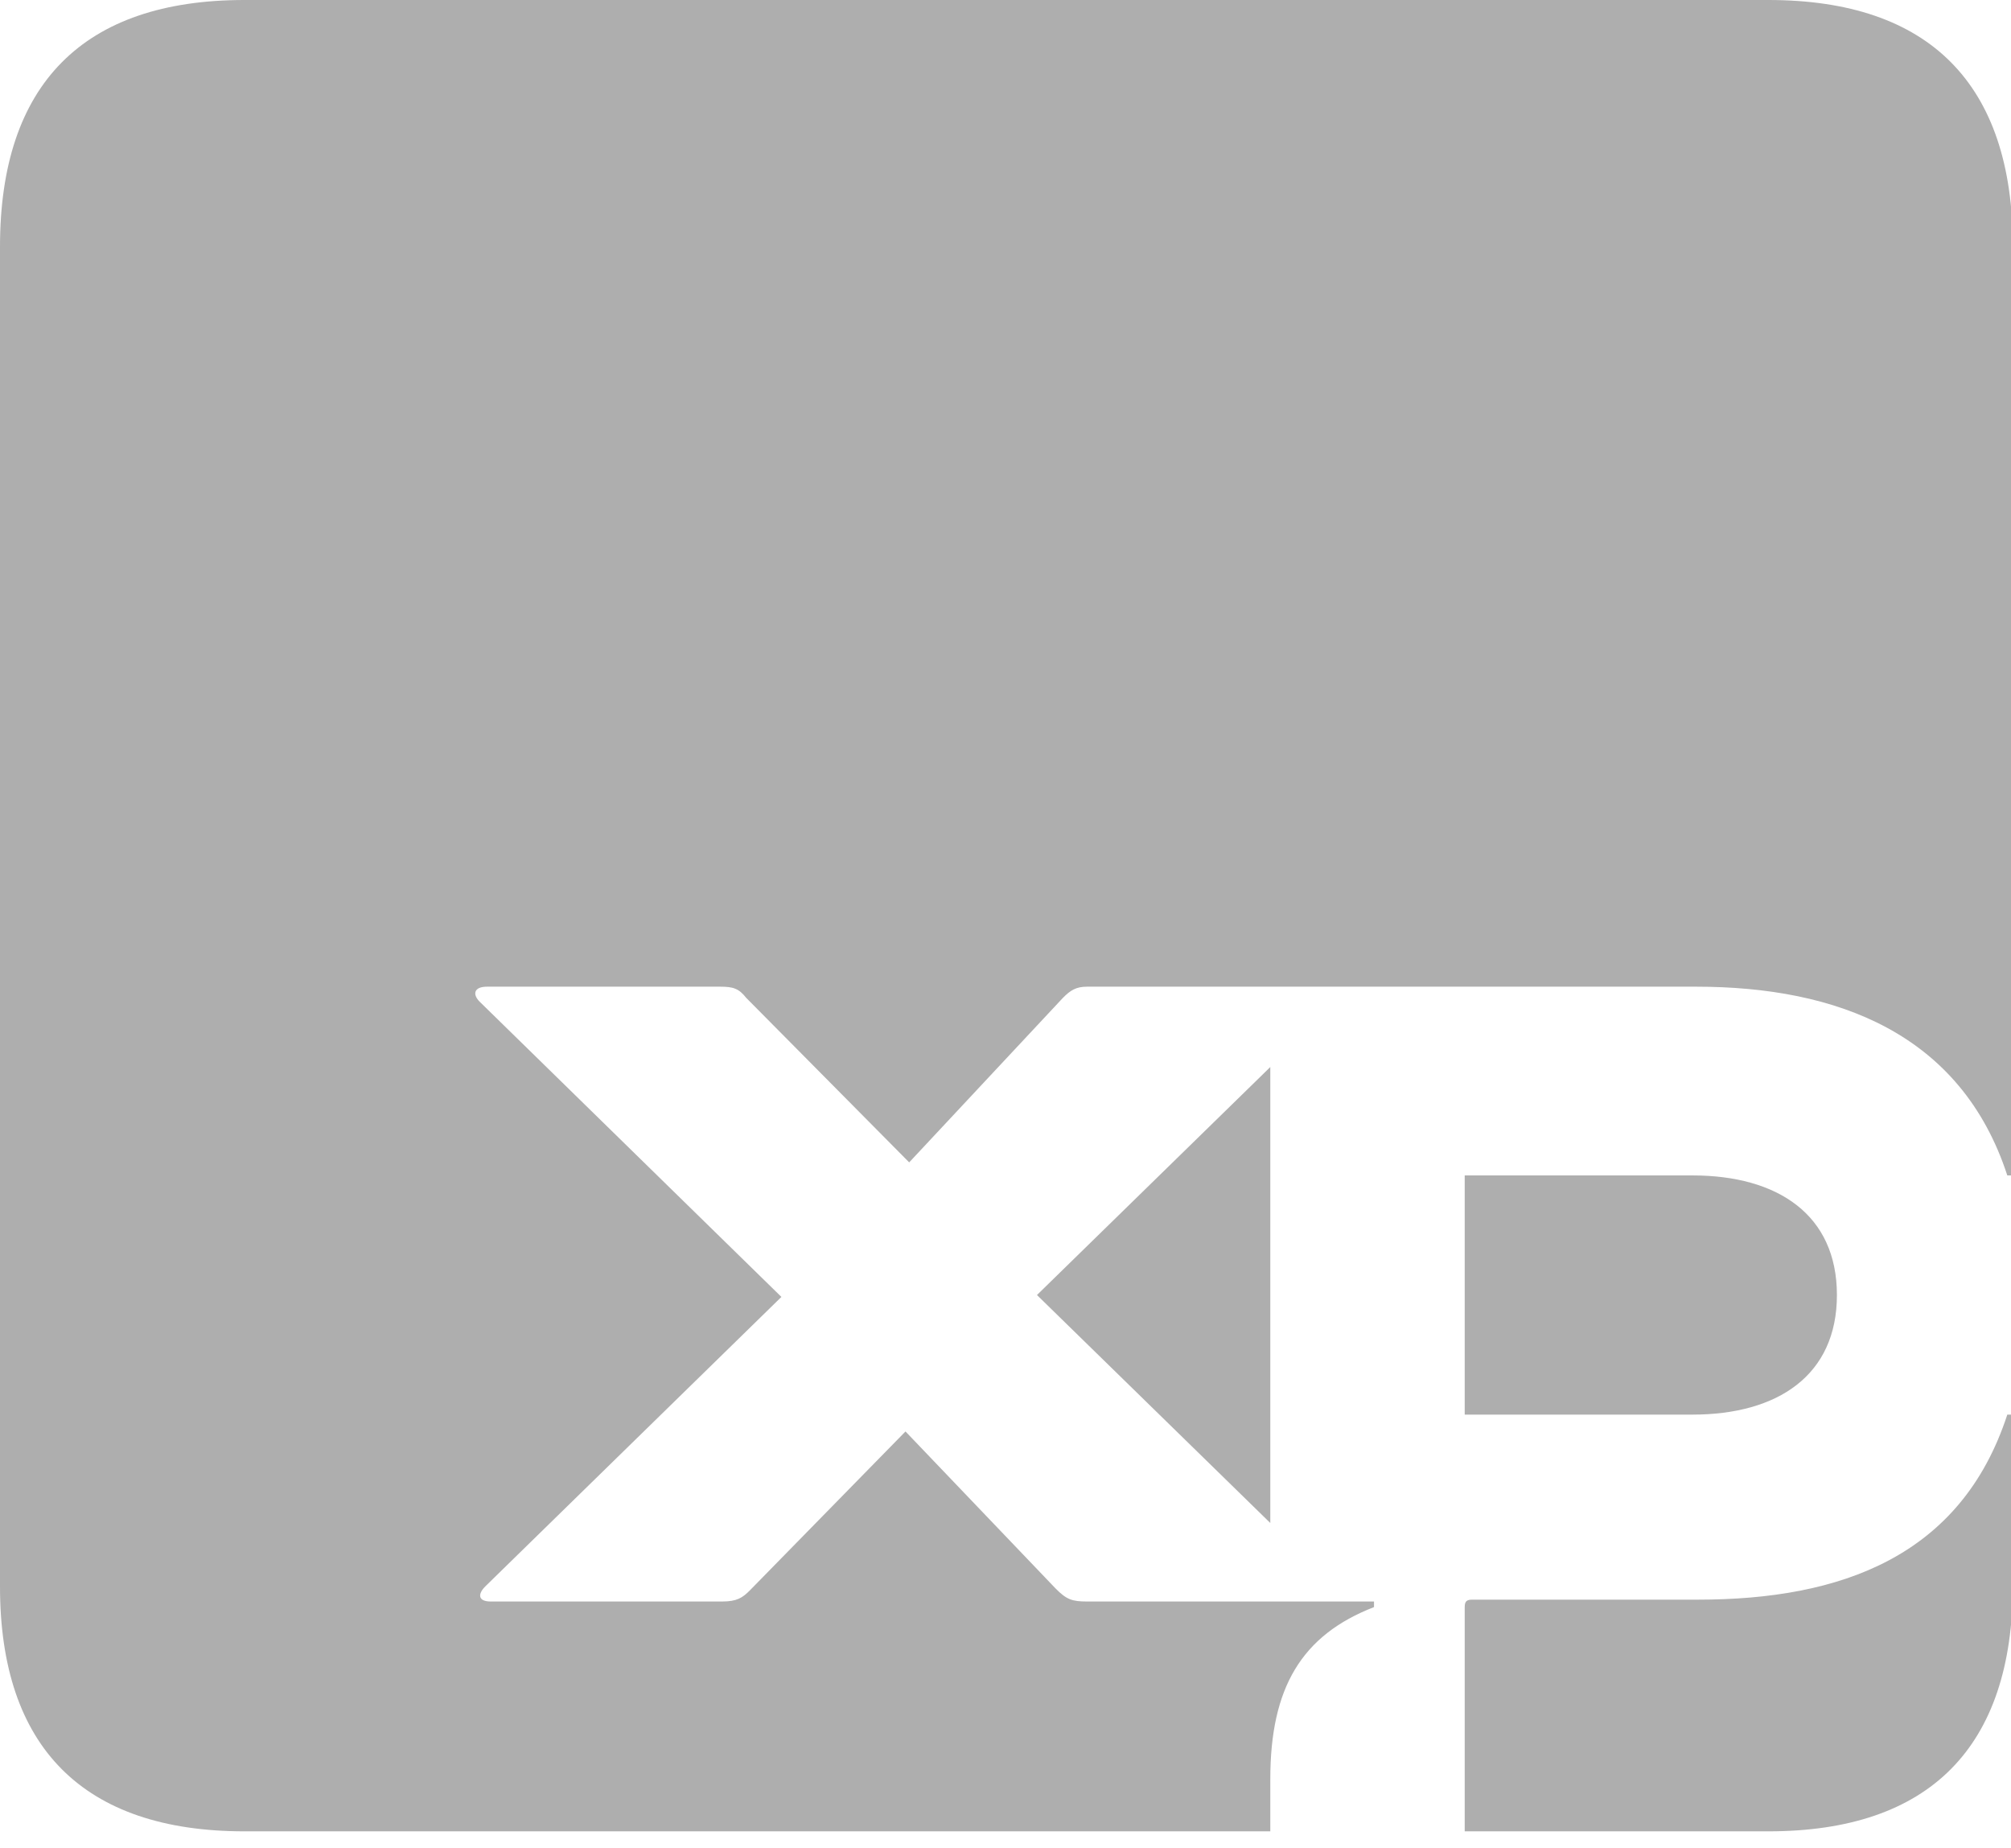 <svg width="37" height="34" viewBox="0 0 37 34" fill="none" xmlns="http://www.w3.org/2000/svg">
<g clip-path="url(#clip0_38_38)">
<path d="M26.949 26.023H31.14C32.707 26.023 33.797 25.301 33.797 23.823C33.797 22.345 32.707 21.623 31.14 21.623H26.949V26.023ZM26.949 33.689H32.537C35.501 33.689 37.034 32.142 37.034 29.152V26.023H36.932C36.08 28.636 33.866 29.427 31.242 29.427H27.086C26.983 29.427 26.949 29.461 26.949 29.564V33.689ZM19.079 23.823L23.372 28.017V19.629L19.079 23.823ZM4.497 33.689H23.372V32.727C23.372 31.042 23.951 30.08 25.28 29.564V29.461H19.999C19.727 29.461 19.624 29.427 19.42 29.22L16.66 26.333L13.798 29.255C13.662 29.392 13.56 29.461 13.287 29.461H9.029C8.79 29.461 8.79 29.323 8.926 29.186L14.377 23.858L8.824 18.426C8.688 18.288 8.722 18.151 8.96 18.151H13.253C13.492 18.151 13.594 18.185 13.73 18.357L16.728 21.383L19.556 18.357C19.692 18.22 19.795 18.151 19.999 18.151H31.208C33.797 18.151 36.08 19.011 36.932 21.623H37.034V4.538C37.034 1.547 35.501 0 32.537 0H4.497C1.533 0 0 1.547 0 4.538V29.186C0 32.142 1.533 33.689 4.497 33.689Z" fill="#AEAEAE"/>
</g>
<defs>
<clipPath id="clip0_38_38">
<rect width="37" height="34" fill="white"/>
</clipPath>
</defs>
</svg>
